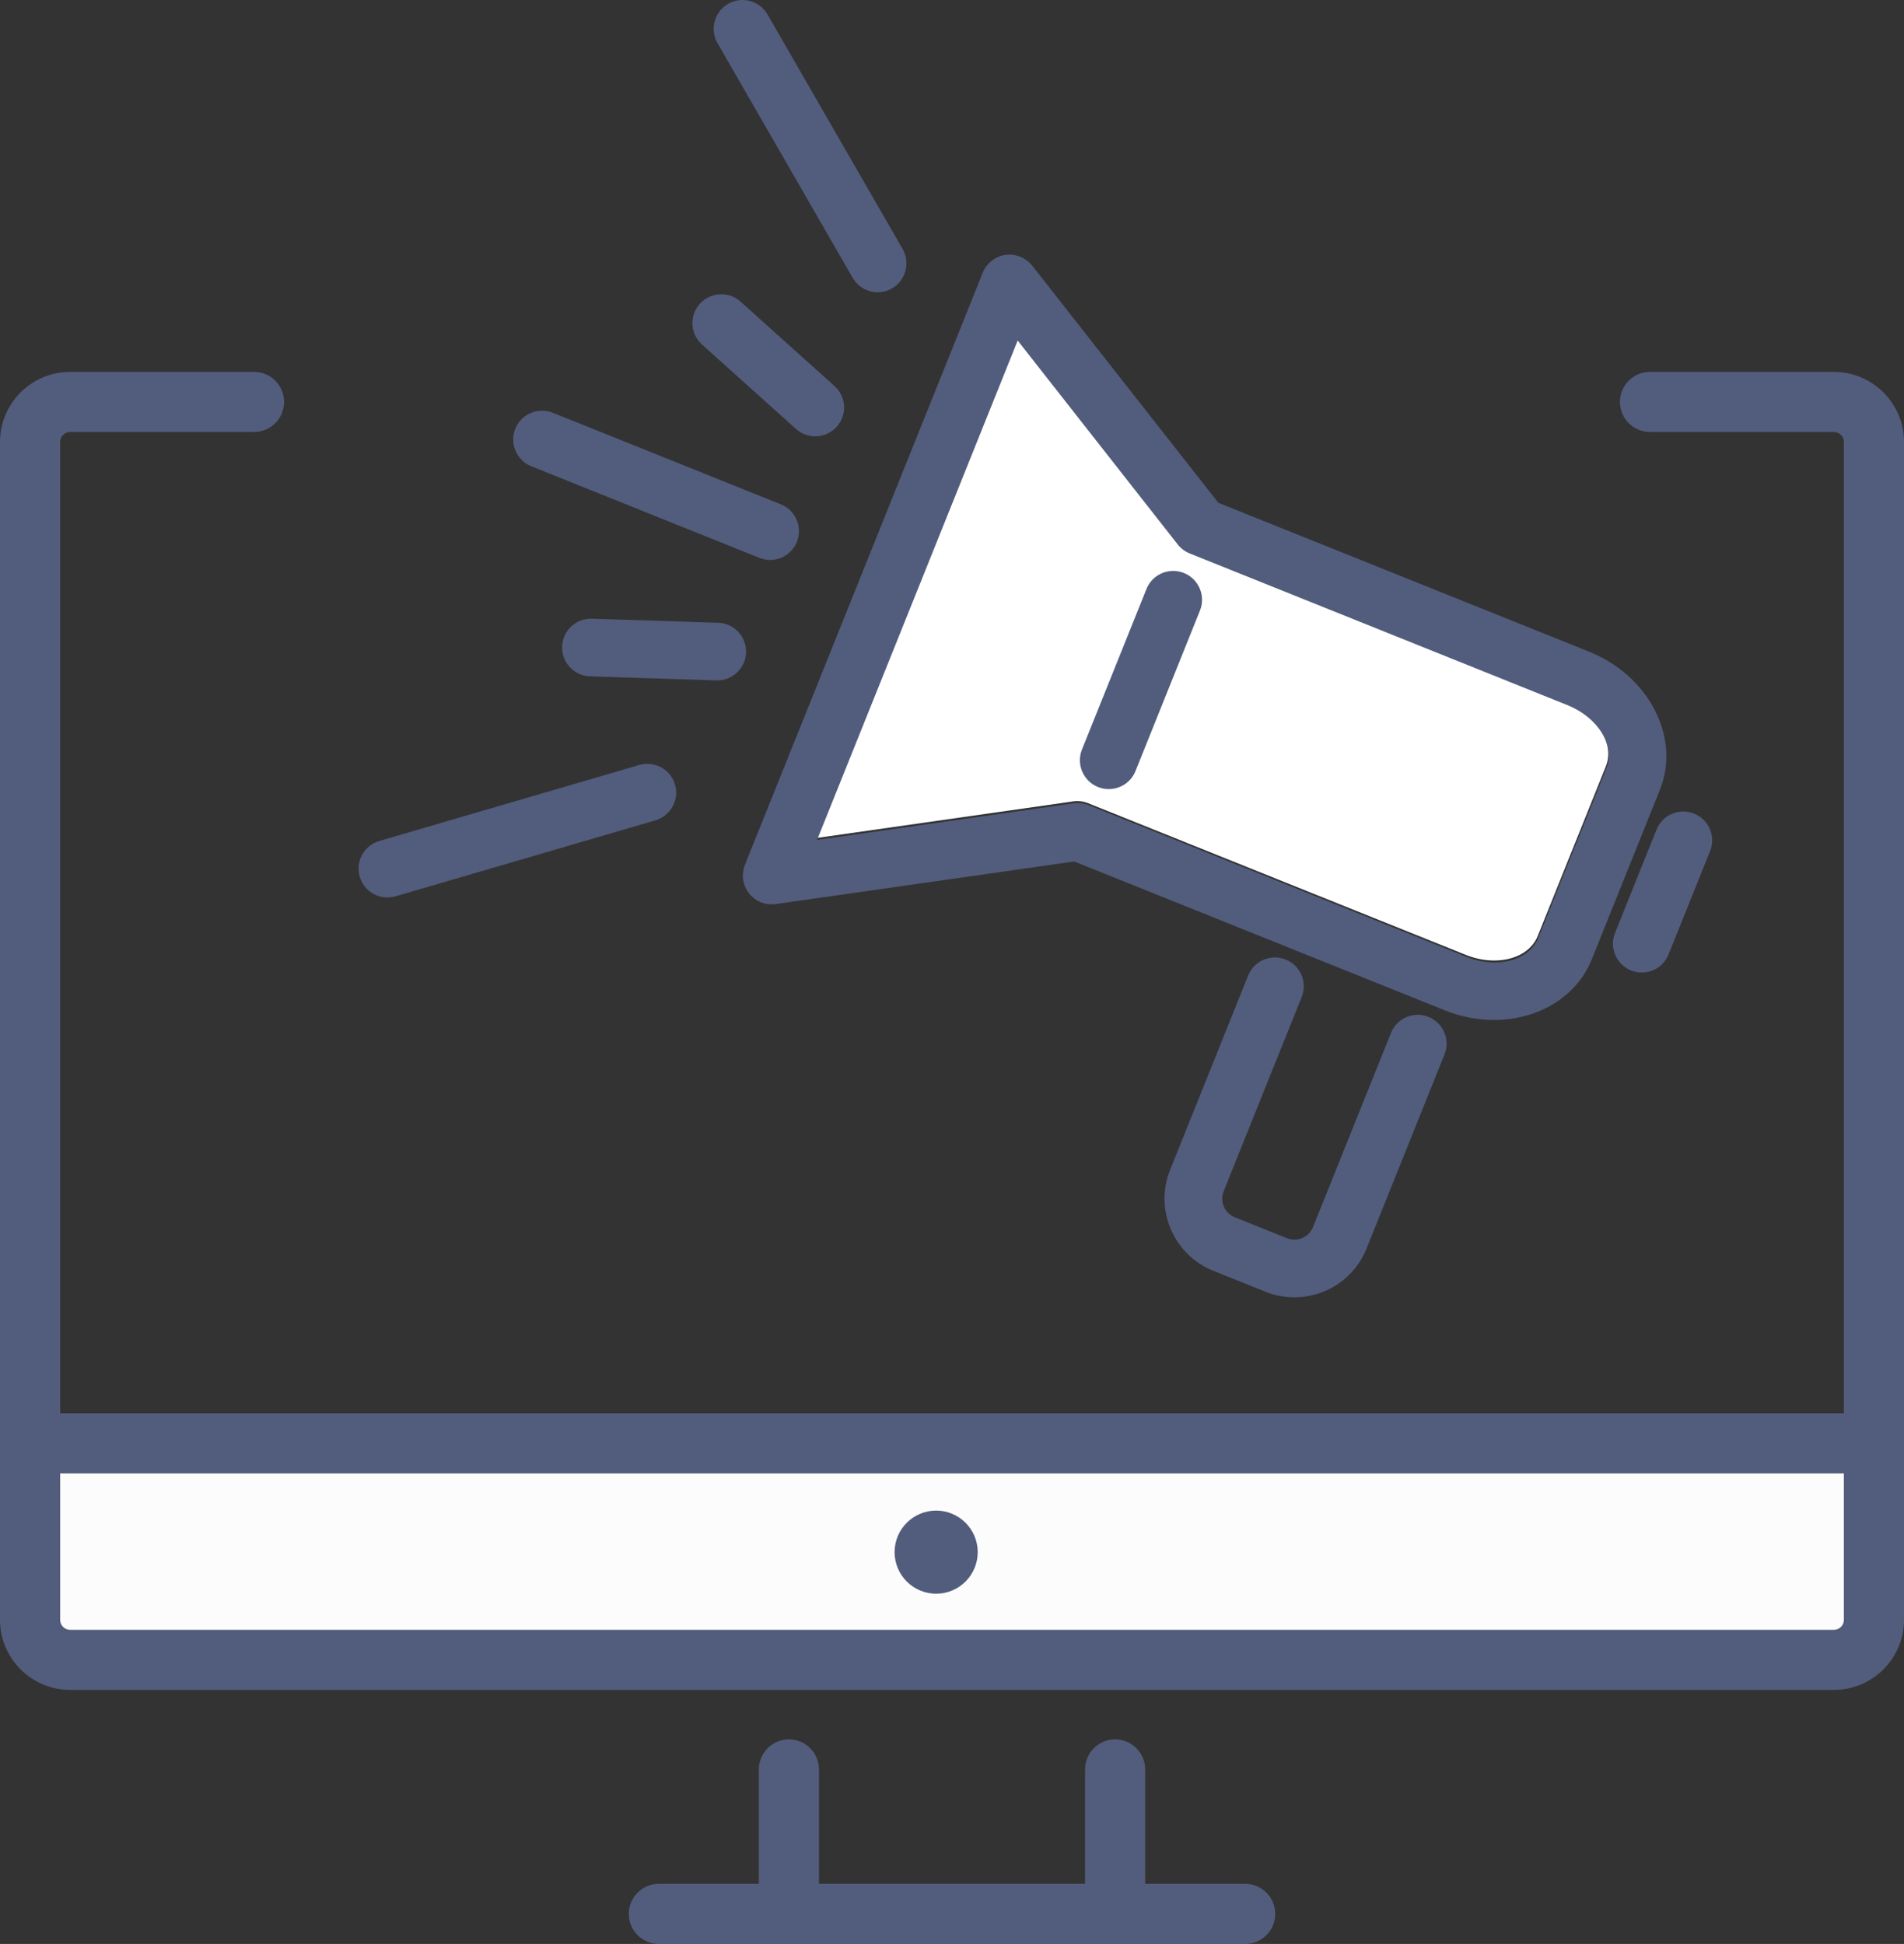 <?xml version="1.0" encoding="utf-8"?>
<!-- Generator: Adobe Illustrator 16.0.0, SVG Export Plug-In . SVG Version: 6.00 Build 0)  -->
<!DOCTYPE svg PUBLIC "-//W3C//DTD SVG 1.1//EN" "http://www.w3.org/Graphics/SVG/1.1/DTD/svg11.dtd">
<svg version="1.1" id="Livello_1" xmlns="http://www.w3.org/2000/svg" xmlns:xlink="http://www.w3.org/1999/xlink" x="0px" y="0px"
	 width="121.667px" height="124.244px" viewBox="0 0 121.667 124.244" enable-background="new 0 0 121.667 124.244"
	 xml:space="preserve">
<rect x="0" y="0" width="121.667" height="124.244" fill="#333333" stroke="none"/>
<g>
	<path fill="#FFFFFF" d="M64.997,21.641l10.228,13.035c0.2,0.254,0.464,0.452,0.763,0.572l24.146,9.698
		c1.948,0.782,3.062,2.592,2.482,4.035l-4.359,10.853c-0.385,0.959-1.452,1.555-2.784,1.555c-0.594,0-1.216-0.124-1.8-0.358
		l-24.146-9.698c-0.22-0.088-0.45-0.133-0.688-0.133c-0.087,0-0.174,0.006-0.26,0.019l-16.402,2.34L64.997,21.641z"/>
	<rect x="2.457" y="92.781" fill="#FCFCFC" width="116.652" height="12.932"/>
	<path fill="#525D7D" d="M47.861,57.094c0.199,0.254,0.463,0.453,0.763,0.573c0.3,0.121,0.628,0.16,0.947,0.114l19.073-2.721
		l23.688,9.515c1.016,0.408,2.07,0.614,3.135,0.614c2.852,0,5.302-1.514,6.243-3.858l4.359-10.854
		c0.648-1.616,0.531-3.428-0.333-5.101c-0.857-1.662-2.348-2.985-4.196-3.728l-23.688-9.514L65.959,16.978
		c-0.397-0.506-1.071-0.778-1.709-0.687c-0.65,0.093-1.206,0.529-1.45,1.138L47.602,55.271
		C47.357,55.879,47.456,56.578,47.861,57.094z M65.031,21.765l10.228,13.035c0.199,0.254,0.463,0.452,0.763,0.572l24.146,9.698
		c1.948,0.782,3.063,2.592,2.482,4.035l-4.358,10.853c-0.386,0.959-1.452,1.555-2.784,1.555c-0.594,0-1.217-0.124-1.8-0.358
		L69.56,51.457c-0.219-0.088-0.45-0.133-0.687-0.133c-0.088,0-0.175,0.006-0.261,0.018l-16.401,2.34L65.031,21.765z"/>
	<path fill="#525D7D" d="M83.178,63.723c0.184-0.456,0.179-0.957-0.015-1.41s-0.552-0.804-1.008-0.986
		c-0.22-0.089-0.45-0.133-0.686-0.133c-0.758,0-1.43,0.454-1.712,1.156l-4.983,12.41c-0.494,1.229-0.479,2.579,0.042,3.8
		c0.521,1.222,1.485,2.166,2.715,2.66l3.331,1.338c0.592,0.237,1.213,0.357,1.846,0.357c2.043,0,3.854-1.223,4.614-3.115
		l4.984-12.41c0.379-0.942-0.08-2.018-1.023-2.396c-0.22-0.089-0.449-0.133-0.685-0.133c-0.759,0-1.43,0.453-1.712,1.156
		l-4.984,12.41c-0.196,0.487-0.664,0.803-1.19,0.803c-0.163,0-0.322-0.031-0.476-0.092l-3.331-1.339
		c-0.655-0.263-0.974-1.01-0.711-1.665L83.178,63.723z"/>
	<path fill="#525D7D" d="M103.201,59.627c-0.379,0.943,0.08,2.019,1.024,2.397c0.219,0.088,0.449,0.133,0.684,0.133
		c0.758,0,1.431-0.454,1.713-1.156l2.652-6.606c0.184-0.456,0.179-0.957-0.016-1.41c-0.193-0.453-0.552-0.803-1.007-0.987
		c-0.22-0.088-0.45-0.132-0.686-0.132c-0.758,0-1.43,0.454-1.712,1.156L103.201,59.627z"/>
	<path fill="#525D7D" d="M70.162,50.3c0.22,0.088,0.45,0.133,0.686,0.133c0.758,0,1.43-0.454,1.712-1.156l4.119-10.257
		c0.379-0.943-0.08-2.019-1.023-2.397c-0.219-0.088-0.449-0.133-0.685-0.133c-0.758,0-1.43,0.454-1.712,1.156l-4.12,10.257
		C68.76,48.847,69.219,49.921,70.162,50.3z"/>
	<path fill="#525D7D" d="M46.517,39.933c-0.2-0.08-0.411-0.125-0.627-0.131l-8.07-0.259l-0.061-0.001
		c-0.469,0-0.917,0.177-1.259,0.499c-0.359,0.337-0.565,0.793-0.581,1.285c-0.024,0.771,0.439,1.482,1.155,1.77
		c0.199,0.08,0.41,0.125,0.627,0.131l8.071,0.259l0.06,0.001l0,0c0.47,0,0.917-0.178,1.26-0.5c0.359-0.336,0.565-0.793,0.581-1.284
		C47.697,40.932,47.233,40.221,46.517,39.933z"/>
	<path fill="#525D7D" d="M24.07,57.227c0.219,0.088,0.45,0.132,0.687,0.132l0,0c0.175,0,0.349-0.024,0.517-0.073l16.607-4.856
		c0.472-0.138,0.862-0.452,1.098-0.884c0.237-0.432,0.291-0.93,0.153-1.402c-0.16-0.546-0.554-0.981-1.083-1.193
		c-0.38-0.152-0.81-0.174-1.203-0.058l-16.607,4.856c-0.472,0.138-0.862,0.452-1.099,0.884c-0.236,0.432-0.291,0.931-0.153,1.402
		C23.147,56.579,23.542,57.014,24.07,57.227z"/>
	<path fill="#525D7D" d="M54.485,17.755c0.206,0.356,0.529,0.637,0.909,0.791c0.221,0.088,0.453,0.133,0.688,0.133h0
		c0.32,0,0.637-0.085,0.918-0.247c0.88-0.507,1.185-1.636,0.678-2.517L49.044,0.921c-0.205-0.356-0.528-0.637-0.909-0.79
		c-0.522-0.209-1.12-0.167-1.607,0.113c-0.88,0.507-1.184,1.636-0.677,2.517L54.485,17.755z"/>
	<path fill="#525D7D" d="M33.95,29.801l14.574,5.853c0.219,0.088,0.45,0.133,0.685,0.133l0,0c0.758,0,1.43-0.454,1.712-1.156
		c0.379-0.943-0.081-2.018-1.023-2.397L35.324,26.38c-0.219-0.088-0.45-0.132-0.685-0.132c-0.758,0-1.43,0.454-1.712,1.156
		c-0.184,0.456-0.178,0.957,0.016,1.41C33.136,29.267,33.494,29.617,33.95,29.801z"/>
	<path fill="#525D7D" d="M44.857,22.02l6.007,5.396c0.161,0.145,0.344,0.259,0.544,0.34c0.218,0.087,0.448,0.132,0.684,0.132
		c0.524,0,1.025-0.223,1.374-0.611c0.329-0.366,0.496-0.838,0.47-1.33c-0.026-0.492-0.243-0.944-0.609-1.273l-6.007-5.396
		c-0.161-0.145-0.344-0.259-0.544-0.339c-0.218-0.088-0.448-0.132-0.684-0.132c-0.524,0-1.025,0.223-1.374,0.611
		c-0.329,0.367-0.496,0.839-0.469,1.331C44.274,21.239,44.491,21.691,44.857,22.02z"/>
	<path fill="#525D7D" d="M117.185,23.768h-11.748c-1.062,0-1.921,0.859-1.921,1.921c0,1.061,0.859,1.92,1.921,1.92h11.748
		c0.354,0,0.641,0.288,0.641,0.641v62.074H3.843V28.25c0-0.353,0.287-0.641,0.64-0.641h11.749c1.061,0,1.921-0.859,1.921-1.92
		c0-1.062-0.86-1.921-1.921-1.921H4.483C2.011,23.768,0,25.778,0,28.25v75.276c0,2.471,2.011,4.482,4.483,4.482h112.702
		c2.472,0,4.482-2.012,4.482-4.482V28.25C121.667,25.778,119.657,23.768,117.185,23.768z M117.826,103.526
		c0,0.353-0.287,0.64-0.641,0.64H4.483c-0.353,0-0.64-0.287-0.64-0.64v-9.36h113.983V103.526z"/>
	<path fill="#525D7D" d="M79.567,120.402h-6.39v-7.313c0-1.062-0.86-1.921-1.921-1.921s-1.921,0.859-1.921,1.921v7.313H52.333
		v-7.313c0-1.062-0.86-1.921-1.921-1.921s-1.921,0.859-1.921,1.921v7.313h-6.39c-1.062,0-1.921,0.86-1.921,1.921
		c0,1.062,0.86,1.921,1.921,1.921h37.466c1.062,0,1.921-0.859,1.921-1.921C81.488,121.263,80.628,120.402,79.567,120.402z"/>
	<circle fill="#525D7D" cx="59.821" cy="99.202" r="2.656"/>
</g>
</svg>
